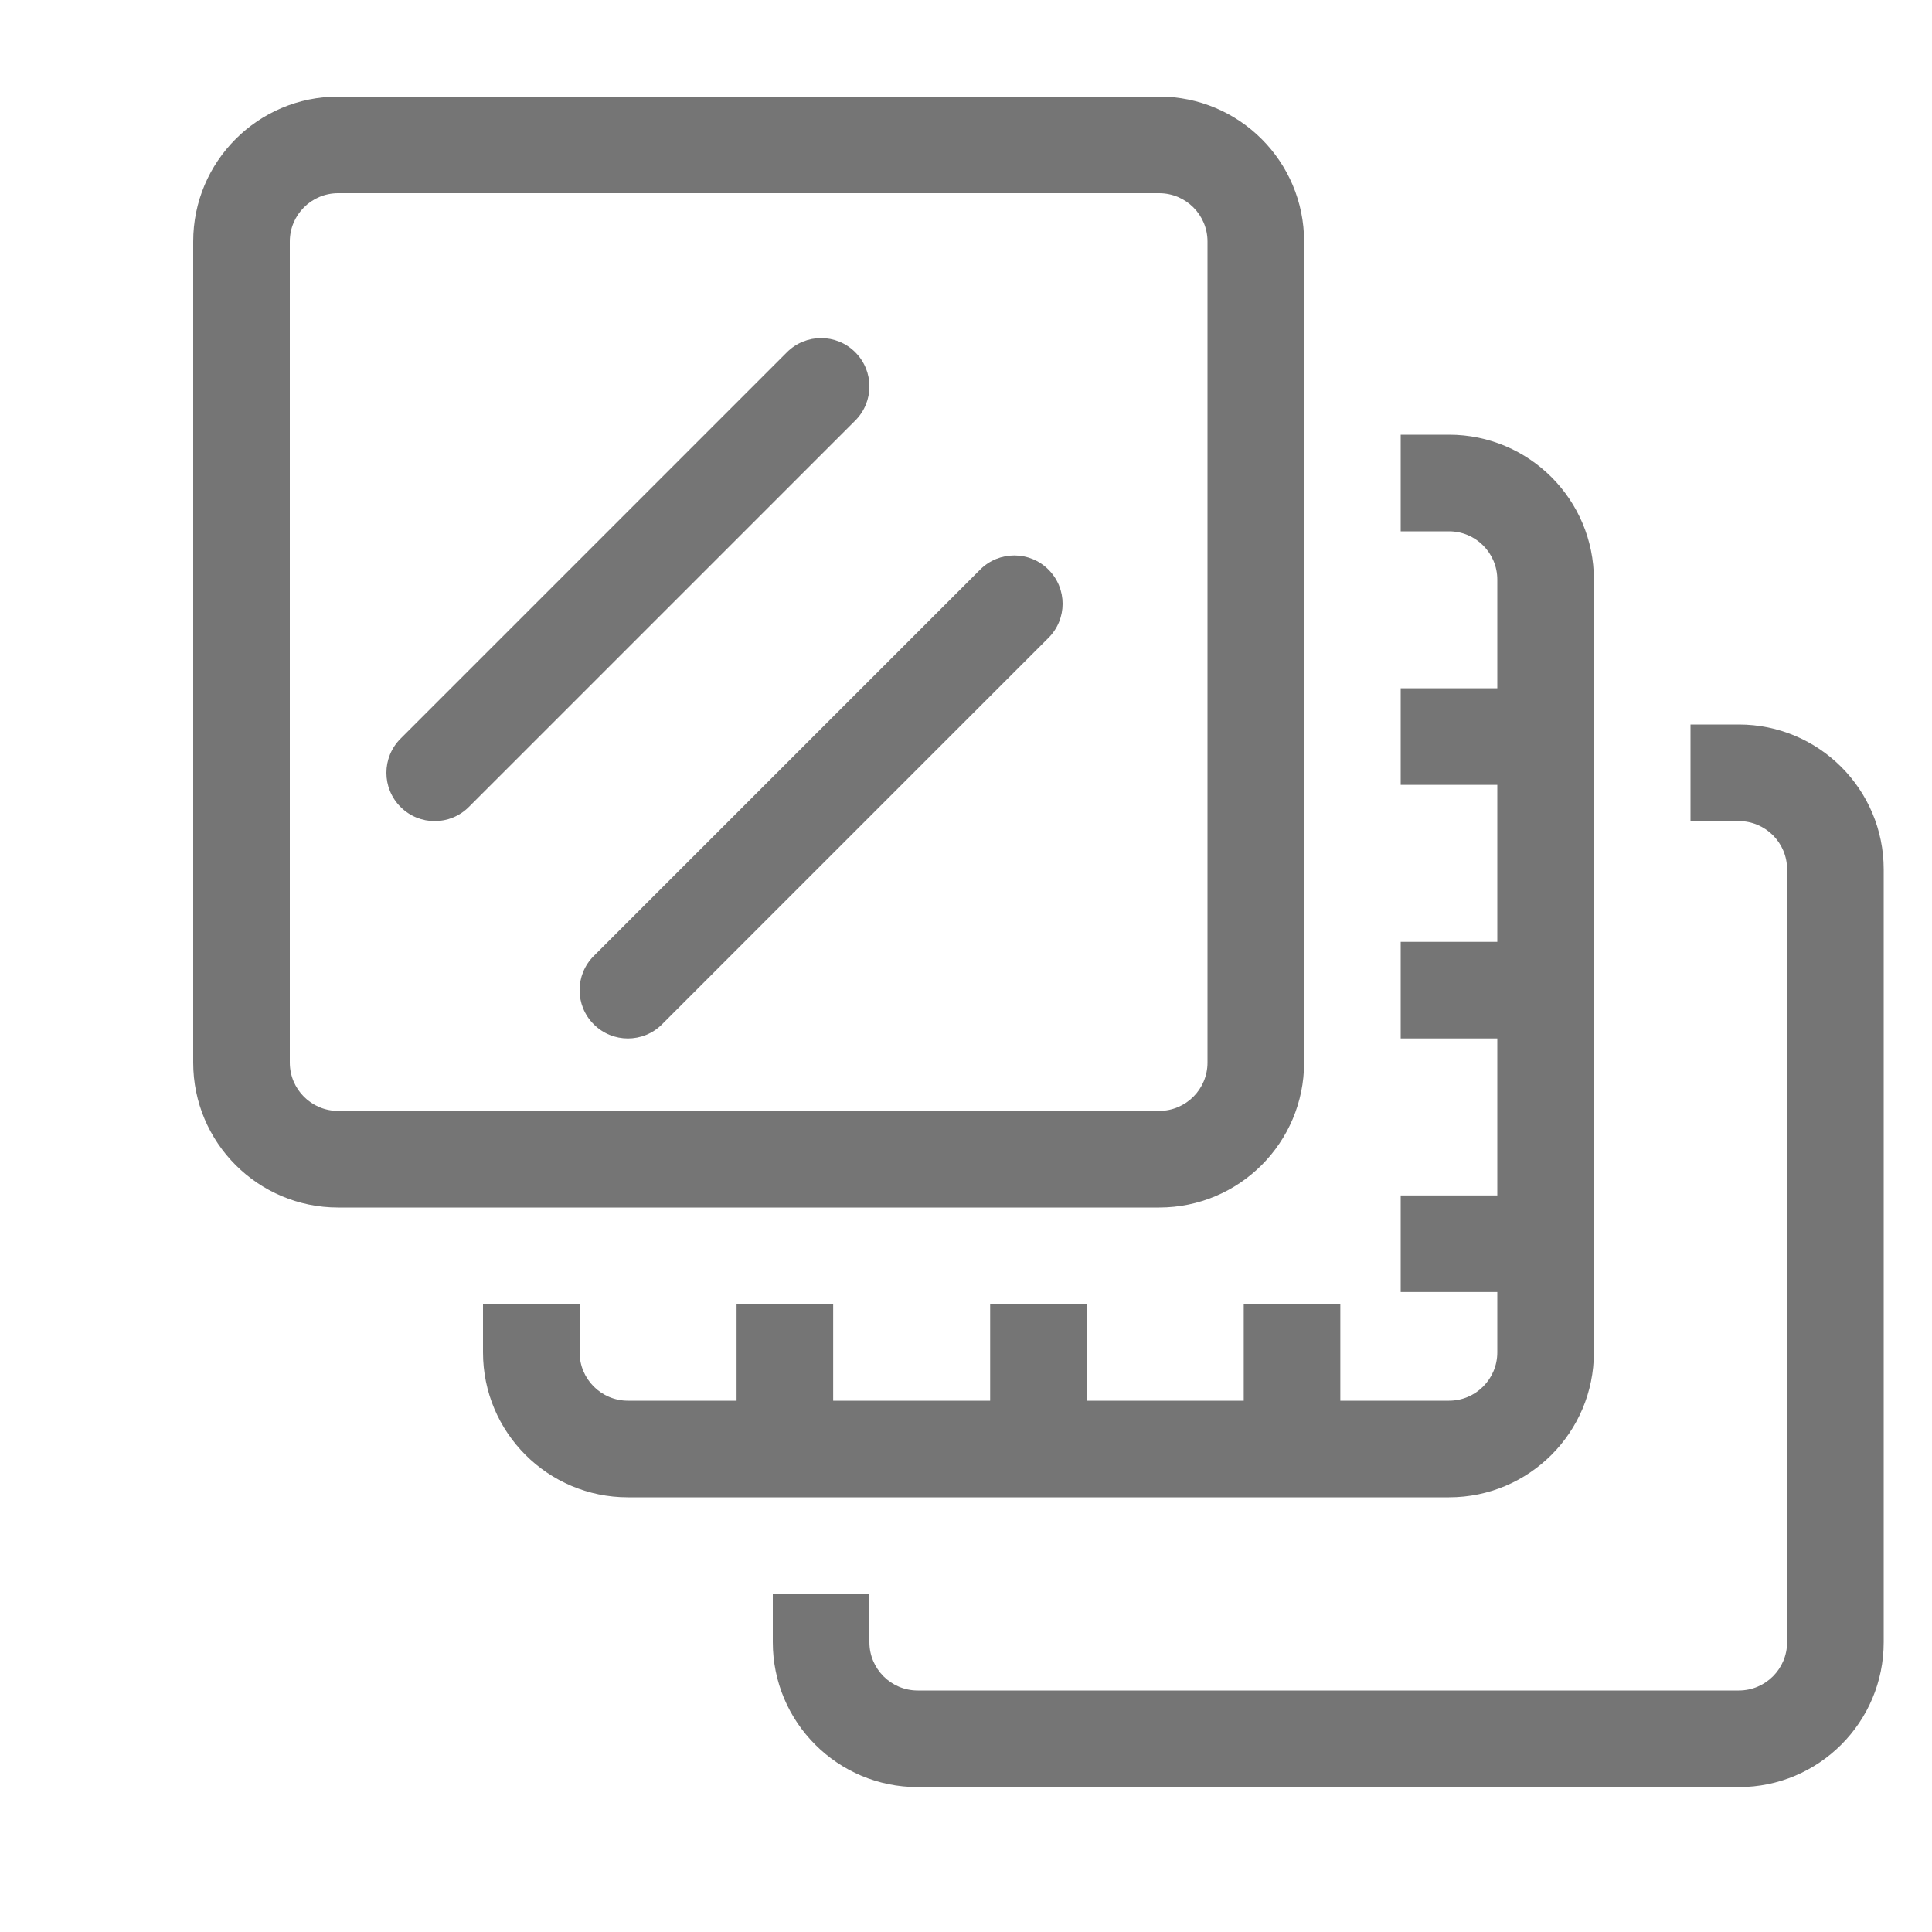 <svg width="40" height="40" viewBox="0 0 40 40" fill="none" xmlns="http://www.w3.org/2000/svg">
<path fill-rule="evenodd" clip-rule="evenodd" d="M4 5C4 3.343 5.343 2 7 2H24C25.657 2 27 3.343 27 5V22C27 23.657 25.657 25 24 25H7C5.343 25 4 23.657 4 22V5ZM7 4C6.448 4 6 4.448 6 5V22C6 22.552 6.448 23 7 23H24C24.552 23 25 22.552 25 22V5C25 4.448 24.552 4 24 4H7Z" fill="#757575"/>
<path fill-rule="evenodd" clip-rule="evenodd" d="M30 11H29V9H30C31.657 9 33 10.343 33 12V28C33 29.657 31.657 31 30 31H13C11.343 31 10 29.657 10 28V27H12V28C12 28.552 12.448 29 13 29H15.25V27H17.25V29H20.5V27H22.5V29H25.75V27H27.75V29H30C30.552 29 31 28.552 31 28V26.75H29V24.75H31V21.5H29V19.5H31V16.25H29V14.25H31V12C31 11.448 30.552 11 30 11Z" fill="#757575"/>
<path fill-rule="evenodd" clip-rule="evenodd" d="M36 17H35V15H36C37.657 15 39 16.343 39 18V34C39 35.657 37.657 37 36 37H19C17.343 37 16 35.657 16 34V33H18V34C18 34.552 18.448 35 19 35H36C36.552 35 37 34.552 37 34V18C37 17.448 36.552 17 36 17Z" fill="#757575"/>
<path fill-rule="evenodd" clip-rule="evenodd" d="M17.707 7.293C18.098 7.683 18.098 8.317 17.707 8.707L9.707 16.707C9.317 17.098 8.683 17.098 8.293 16.707C7.902 16.317 7.902 15.683 8.293 15.293L16.293 7.293C16.683 6.902 17.317 6.902 17.707 7.293Z" fill="#757575"/>
<path fill-rule="evenodd" clip-rule="evenodd" d="M21.707 11.793C22.098 12.183 22.098 12.817 21.707 13.207L13.707 21.207C13.317 21.598 12.683 21.598 12.293 21.207C11.902 20.817 11.902 20.183 12.293 19.793L20.293 11.793C20.683 11.402 21.317 11.402 21.707 11.793Z" fill="#757575"/>
</svg>
